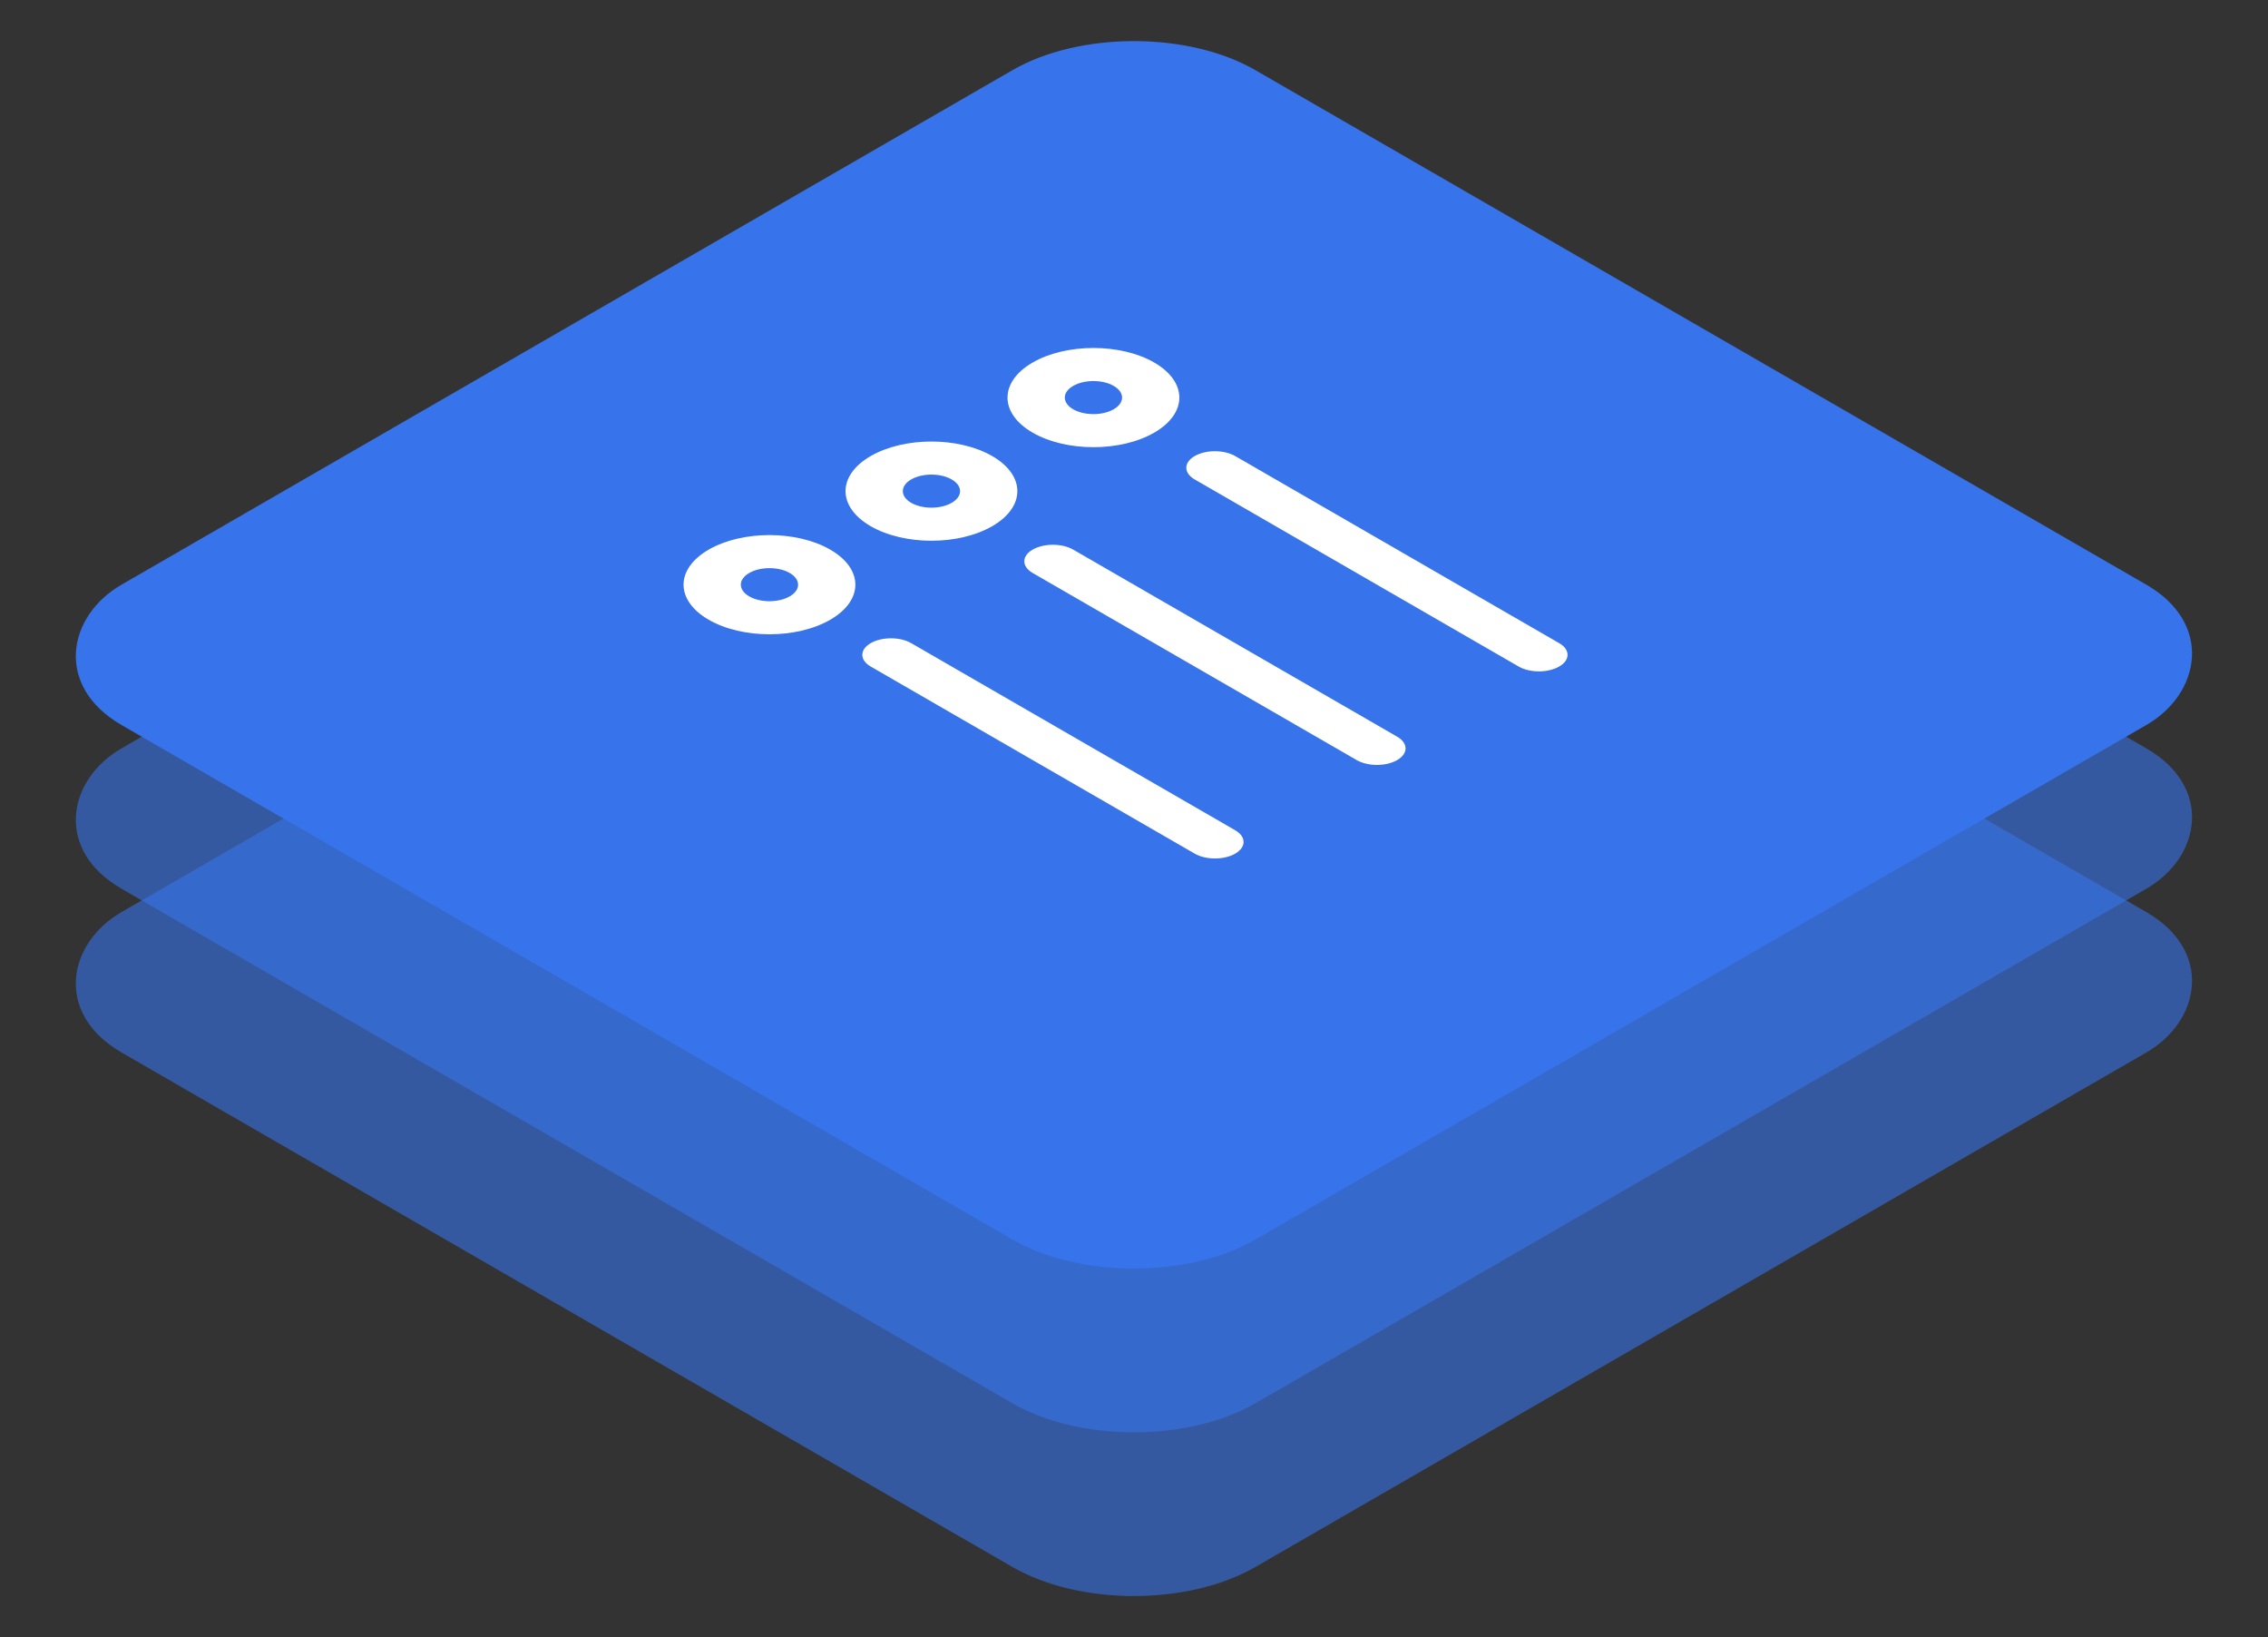 <svg width="97" height="70" viewBox="0 0 97 70" fill="none" xmlns="http://www.w3.org/2000/svg">
<rect x="0" y="0" width="97" height="70" fill="#333333" stroke="none"/>
<rect width="56" height="56" rx="6" transform="matrix(0.866 0.5 -0.866 0.5 48.497 0)" fill="#3773EA"/>
<rect opacity="0.6" width="56" height="56" rx="6" transform="matrix(0.866 0.5 -0.866 0.5 48.497 7)" fill="#3773EA"/>
<rect opacity="0.6" width="56" height="56" rx="6" transform="matrix(0.866 0.5 -0.866 0.5 48.497 14)" fill="#3773EA"/>
<g clip-path="url(#clip0)">
<path fill-rule="evenodd" clip-rule="evenodd" d="M45.899 17.5C46.378 17.776 47.153 17.776 47.631 17.5C48.11 17.224 48.11 16.776 47.631 16.5C47.153 16.224 46.378 16.224 45.899 16.5C45.421 16.776 45.421 17.224 45.899 17.5ZM44.167 18.5C45.602 19.328 47.929 19.328 49.364 18.5C50.798 17.672 50.798 16.328 49.364 15.5C47.929 14.672 45.602 14.672 44.167 15.5C42.732 16.328 42.732 17.672 44.167 18.5ZM40.703 21.5C40.225 21.776 39.449 21.776 38.971 21.5C38.493 21.224 38.493 20.776 38.971 20.5C39.449 20.224 40.225 20.224 40.703 20.5C41.181 20.776 41.181 21.224 40.703 21.5ZM42.435 22.5C41 23.328 38.674 23.328 37.239 22.5C35.804 21.672 35.804 20.328 37.239 19.5C38.674 18.672 41 18.672 42.435 19.5C43.87 20.328 43.87 21.672 42.435 22.5ZM33.775 25.5C33.297 25.776 32.521 25.776 32.043 25.5C31.565 25.224 31.565 24.776 32.043 24.5C32.521 24.224 33.297 24.224 33.775 24.5C34.253 24.776 34.253 25.224 33.775 25.5ZM35.507 26.5C34.072 27.328 31.746 27.328 30.311 26.5C28.876 25.672 28.876 24.328 30.311 23.5C31.746 22.672 34.072 22.672 35.507 23.5C36.942 24.328 36.942 25.672 35.507 26.5ZM52.828 19.5C52.349 19.224 51.574 19.224 51.096 19.5C50.617 19.776 50.617 20.224 51.096 20.5L64.952 28.5C65.43 28.776 66.206 28.776 66.684 28.5C67.162 28.224 67.162 27.776 66.684 27.5L52.828 19.5ZM37.239 27.5C37.717 27.224 38.493 27.224 38.971 27.5L52.828 35.5C53.306 35.776 53.306 36.224 52.828 36.5C52.349 36.776 51.574 36.776 51.096 36.5L37.239 28.5C36.761 28.224 36.761 27.776 37.239 27.5ZM45.899 23.5C45.421 23.224 44.646 23.224 44.167 23.5C43.689 23.776 43.689 24.224 44.167 24.5L58.024 32.5C58.502 32.776 59.278 32.776 59.756 32.5C60.234 32.224 60.234 31.776 59.756 31.5L45.899 23.5Z" fill="white"/>
</g>
<defs>
<clipPath id="clip0">
<rect width="36" height="36" fill="white" transform="matrix(0.866 0.5 -0.866 0.5 48.497 8)"/>
</clipPath>
</defs>
</svg>
